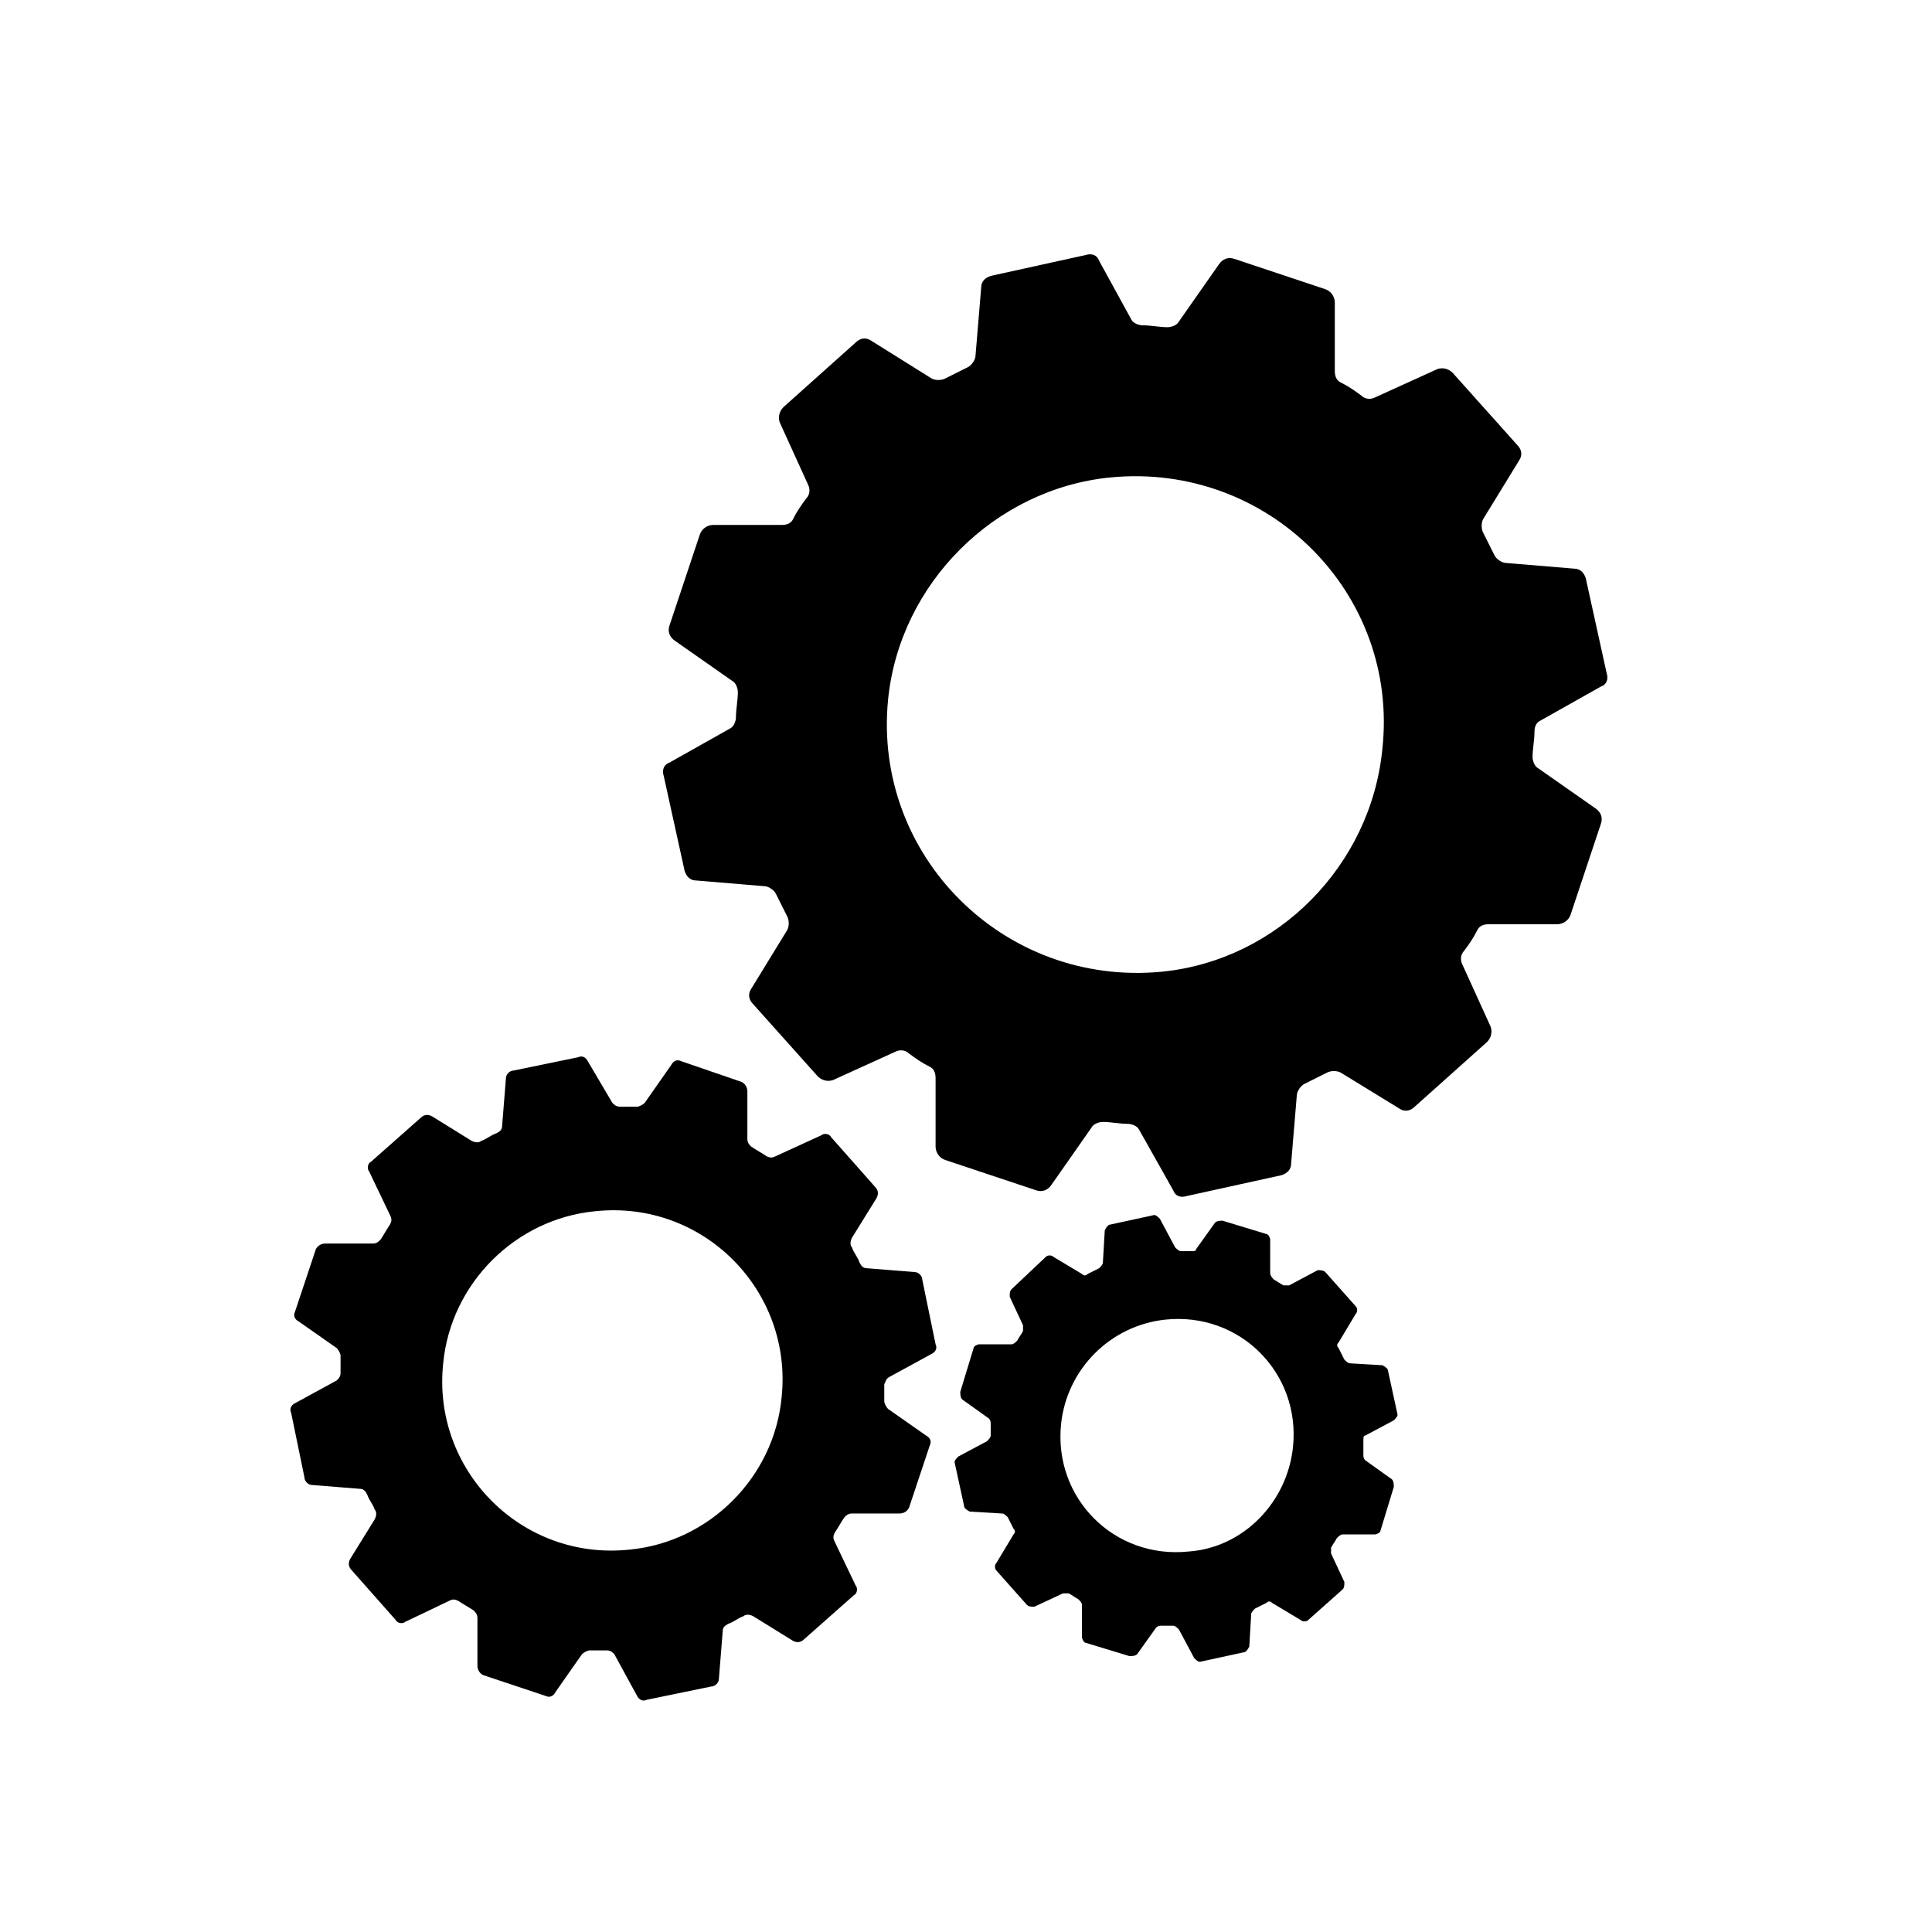 <?xml version="1.0" encoding="UTF-8"?>
<!-- The Best Svg Icon site in the world: iconSvg.co, Visit us! https://iconsvg.co -->
<svg fill="#000000" width="800px" height="800px" version="1.1" viewBox="144 144 512 512" xmlns="http://www.w3.org/2000/svg">
 <g>
  <path d="m552.15 335.01 16.121-9.07c1.512-0.504 2.016-2.016 1.512-3.527l-5.543-25.191c-0.504-1.512-1.512-2.519-3.023-2.519l-18.137-1.512c-1.008 0-2.519-1.008-3.023-2.016-1.008-2.016-2.016-4.031-3.023-6.047-0.504-1.008-0.504-2.519 0-3.527l9.574-15.617c1.008-1.512 0.504-3.023-0.504-4.031l-17.129-19.145c-1.008-1.008-2.519-1.512-4.031-1.008l-16.625 7.559c-1.008 0.504-2.519 0.504-3.527-0.504-2.016-1.512-3.527-2.519-5.543-3.527-1.008-0.504-1.512-1.512-1.512-3.023v-18.137c0-1.512-1.008-3.023-2.519-3.527l-24.184-8.062c-1.512-0.504-3.023 0-4.031 1.512l-10.578 15.113c-0.504 1.008-2.016 1.512-3.023 1.512-2.016 0-4.535-0.504-6.551-0.504-1.008 0-2.519-0.504-3.023-1.512l-8.559-15.609c-0.504-1.512-2.016-2.016-3.527-1.512l-25.191 5.543c-1.512 0.504-2.519 1.512-2.519 3.023l-1.512 18.137c0 1.008-1.008 2.519-2.016 3.023-2.016 1.008-4.031 2.016-6.047 3.023-1.008 0.504-2.519 0.504-3.527 0l-16.117-10.078c-1.512-1.008-3.023-0.504-4.031 0.504l-19.145 17.129c-1.008 1.008-1.512 2.519-1.008 4.031l7.559 16.625c0.504 1.008 0.504 2.519-0.504 3.527-1.512 2.016-2.519 3.527-3.527 5.543-0.504 1.008-1.512 1.512-3.023 1.512h-18.137c-1.512 0-3.023 1.008-3.527 2.519l-8.062 24.184c-0.504 1.512 0 3.023 1.512 4.031l15.113 10.578c1.008 0.504 1.512 2.016 1.512 3.023 0 2.016-0.504 4.535-0.504 6.551 0 1.008-0.504 2.519-1.512 3.023l-16.121 9.07c-1.512 0.504-2.016 2.016-1.512 3.527l5.543 25.191c0.504 1.512 1.512 2.519 3.023 2.519l18.137 1.512c1.008 0 2.519 1.008 3.023 2.016 1.008 2.016 2.016 4.031 3.023 6.047 0.504 1.008 0.504 2.519 0 3.527l-9.574 15.617c-1.008 1.512-0.504 3.023 0.504 4.031l17.129 19.145c1.008 1.008 2.519 1.512 4.031 1.008l16.625-7.559c1.008-0.504 2.519-0.504 3.527 0.504 2.016 1.512 3.527 2.519 5.543 3.527 1.008 0.504 1.512 1.512 1.512 3.023v18.137c0 1.512 1.008 3.023 2.519 3.527l24.184 8.062c1.512 0.504 3.023 0 4.031-1.512l10.578-15.113c0.504-1.008 2.016-1.512 3.023-1.512 2.016 0 4.535 0.504 6.551 0.504 1.008 0 2.519 0.504 3.023 1.512l9.07 16.121c0.504 1.512 2.016 2.016 3.527 1.512l25.191-5.543c1.512-0.504 2.519-1.512 2.519-3.023l1.512-18.137c0-1.008 1.008-2.519 2.016-3.023 2.016-1.008 4.031-2.016 6.047-3.023 1.008-0.504 2.519-0.504 3.527 0l15.617 9.574c1.512 1.008 3.023 0.504 4.031-0.504l19.145-17.129c1.008-1.008 1.512-2.519 1.008-4.031l-7.559-16.625c-0.504-1.008-0.504-2.519 0.504-3.527 1.512-2.016 2.519-3.527 3.527-5.543 0.504-1.008 1.512-1.512 3.023-1.512h18.137c1.512 0 3.023-1.008 3.527-2.519l8.062-24.184c0.504-1.512 0-3.023-1.512-4.031l-15.113-10.578c-1.008-0.504-1.512-2.016-1.512-3.023 0-2.016 0.504-4.535 0.504-6.551-0.012-1.52 0.492-2.527 1.5-3.031zm-100.26 66.504c-41.816 4.027-76.578-30.734-72.547-72.047 3.023-30.73 28.215-55.922 58.945-58.945 41.816-4.031 76.578 30.73 72.043 72.043-3.023 30.734-27.707 55.926-58.441 58.949z"/>
  <path d="m379.85 508.82 11.082-6.047c1.008-0.504 1.512-1.512 1.008-2.519l-3.527-17.129c0-1.008-1.008-2.016-2.016-2.016l-12.594-1.008c-1.008 0-1.512-0.504-2.016-1.512-0.504-1.512-1.512-2.519-2.016-4.031-0.504-0.504-0.504-1.512 0-2.519l6.551-10.578c0.504-1.008 0.504-2.016-0.504-3.023l-11.586-13.098c-0.504-1.008-2.016-1.008-2.519-0.504l-12.094 5.543c-1.008 0.504-1.512 0.504-2.519 0-1.512-1.008-2.519-1.512-4.031-2.519-0.504-0.504-1.008-1.008-1.008-2.016v-12.594c0-1.008-0.504-2.016-1.512-2.519l-16.121-5.543c-1.008-0.504-2.016 0-2.519 1.008l-7.055 10.078c-0.504 0.504-1.512 1.008-2.016 1.008h-4.535c-1.008 0-1.512-0.504-2.016-1.008l-6.543-11.086c-0.504-1.008-1.512-1.512-2.519-1.008l-17.129 3.527c-1.008 0-2.016 1.008-2.016 2.016l-1.008 12.594c0 1.008-0.504 1.512-1.512 2.016-1.512 0.504-2.519 1.512-4.031 2.016-0.504 0.504-1.512 0.504-2.519 0l-10.578-6.551c-1.008-0.504-2.016-0.504-3.023 0.504l-13.098 11.586c-1.008 0.504-1.008 2.016-0.504 2.519l5.543 11.586c0.504 1.008 0.504 1.512 0 2.519-1.008 1.512-1.512 2.519-2.519 4.031-0.504 0.504-1.008 1.008-2.016 1.008h-12.594c-1.008 0-2.016 0.504-2.519 1.512l-5.543 16.625c-0.504 1.008 0 2.016 1.008 2.519l10.078 7.055c0.504 0.504 1.008 1.512 1.008 2.016v4.535c0 1.008-0.504 1.512-1.008 2.016l-11.082 6.047c-1.008 0.504-1.512 1.512-1.008 2.519l3.527 17.129c0 1.008 1.008 2.016 2.016 2.016l12.594 1.008c1.008 0 1.512 0.504 2.016 1.512 0.504 1.512 1.512 2.519 2.016 4.031 0.504 0.504 0.504 1.512 0 2.519l-6.551 10.578c-0.504 1.008-0.504 2.016 0.504 3.023l11.586 13.098c0.504 1.008 2.016 1.008 2.519 0.504l11.586-5.543c1.008-0.504 1.512-0.504 2.519 0 1.512 1.008 2.519 1.512 4.031 2.519 0.504 0.504 1.008 1.008 1.008 2.016v12.594c0 1.008 0.504 2.016 1.512 2.519l16.625 5.543c1.008 0.504 2.016 0 2.519-1.008l7.055-10.078c0.504-0.504 1.512-1.008 2.016-1.008h4.535c1.008 0 1.512 0.504 2.016 1.008l6.047 11.082c0.504 1.008 1.512 1.512 2.519 1.008l17.129-3.527c1.008 0 2.016-1.008 2.016-2.016l1.008-12.594c0-1.008 0.504-1.512 1.512-2.016 1.512-0.504 2.519-1.512 4.031-2.016 0.504-0.504 1.512-0.504 2.519 0l10.578 6.551c1.008 0.504 2.016 0.504 3.023-0.504l13.098-11.586c1.008-0.504 1.008-2.016 0.504-2.519l-5.543-11.586c-0.504-1.008-0.504-1.512 0-2.519 1.008-1.512 1.512-2.519 2.519-4.031 0.504-0.504 1.008-1.008 2.016-1.008h12.594c1.008 0 2.016-0.504 2.519-1.512l5.543-16.625c0.504-1.008 0-2.016-1.008-2.519l-10.078-7.055c-0.504-0.504-1.008-1.512-1.008-2.016v-4.535c0.5-1.004 0.5-1.508 1.508-2.012zm-69.023 45.848c-28.719 3.023-52.395-21.16-49.375-49.375 2.016-21.16 19.145-38.289 40.305-40.305 28.719-3.023 52.395 21.16 49.375 49.375-2.016 21.16-19.145 38.289-40.305 40.305z"/>
  <path d="m505.8 524.44 7.559-4.031c0.504-0.504 1.008-1.008 1.008-1.512l-2.519-11.586c0-0.504-0.504-1.008-1.512-1.512l-8.566-0.504c-0.504 0-1.008-0.504-1.512-1.008-0.504-1.008-1.008-2.016-1.512-3.023-0.504-0.504-0.504-1.008 0-1.512l4.535-7.559c0.504-0.504 0.504-1.512 0-2.016l-8.062-9.07c-0.5-0.5-1.508-0.5-2.012-0.5l-7.559 4.027h-1.512c-1.008-0.504-1.512-1.008-2.519-1.512-1.004-1.004-1.004-1.508-1.004-2.012v-8.566c0-0.504-0.504-1.512-1.008-1.512l-11.586-3.527c-0.504 0-1.512 0-2.016 0.504l-5.039 7.055c0 0.504-0.504 0.504-1.008 0.504h-3.023c-0.504 0-1.008-0.504-1.512-1.008l-4.031-7.559c-0.504-0.504-1.008-1.008-1.512-1.008l-11.586 2.519c-0.504 0-1.008 0.504-1.512 1.512l-0.504 8.566c0 0.504-0.504 1.008-1.008 1.512-1.008 0.504-2.016 1.008-3.023 1.512-0.504 0.504-1.008 0.504-1.512 0l-7.559-4.535c-0.504-0.504-1.512-0.504-2.016 0l-9.066 8.562c-0.504 0.504-0.504 1.008-0.504 2.016l3.527 7.559v1.512c-0.504 1.008-1.008 1.512-1.512 2.519-0.504 0.504-1.008 1.008-1.512 1.008h-8.566c-0.504 0-1.512 0.504-1.512 1.008l-3.527 11.586c0 0.504 0 1.512 0.504 2.016l7.055 5.039c0.504 0.504 0.504 1.008 0.504 1.512v3.023c0 0.504-0.504 1.008-1.008 1.512l-7.559 4.031c-0.504 0.504-1.008 1.008-1.008 1.512l2.519 11.586c0 0.504 0.504 1.008 1.512 1.512l8.566 0.504c0.504 0 1.008 0.504 1.512 1.008 0.504 1.008 1.008 2.016 1.512 3.023 0.504 0.504 0.504 1.008 0 1.512l-4.535 7.559c-0.504 0.504-0.504 1.512 0 2.016l8.062 9.07c0.504 0.504 1.008 0.504 2.016 0.504l7.559-3.527h1.512c1.008 0.504 1.512 1.008 2.519 1.512 0.504 0.504 1.008 1.008 1.008 1.512v8.566c0 0.504 0.504 1.512 1.008 1.512l11.586 3.527c0.504 0 1.512 0 2.016-0.504l5.039-7.055c0.504-0.504 1.008-0.504 1.512-0.504h3.023c0.504 0 1.008 0.504 1.512 1.008l4.031 7.559c0.504 0.504 1.008 1.008 1.512 1.008l11.586-2.519c0.504 0 1.008-0.504 1.512-1.512l0.504-8.566c0-0.504 0.504-1.008 1.008-1.512 1.008-0.504 2.016-1.008 3.023-1.512 0.504-0.504 1.008-0.504 1.512 0l7.559 4.535c0.504 0.504 1.512 0.504 2.016 0l9.07-8.062c0.504-0.504 0.504-1.008 0.504-2.016l-3.527-7.559v-1.512c0.504-1.008 1.008-1.512 1.512-2.519 0.504-0.504 1.008-1.008 1.512-1.008h8.566c0.504 0 1.512-0.504 1.512-1.008l3.527-11.586c0-0.504 0-1.512-0.504-2.016l-7.055-5.039c-0.504-0.504-0.504-1.008-0.504-1.512v-3.023c-0.012-1.516-0.012-2.016 0.492-2.016zm-46.852 30.73c-19.648 2.016-35.77-14.105-33.754-33.754 1.512-14.609 13.098-26.199 27.711-27.711 19.648-2.016 35.77 14.105 33.754 33.754-1.516 14.613-13.102 26.703-27.711 27.711z"/>
 </g>
</svg>